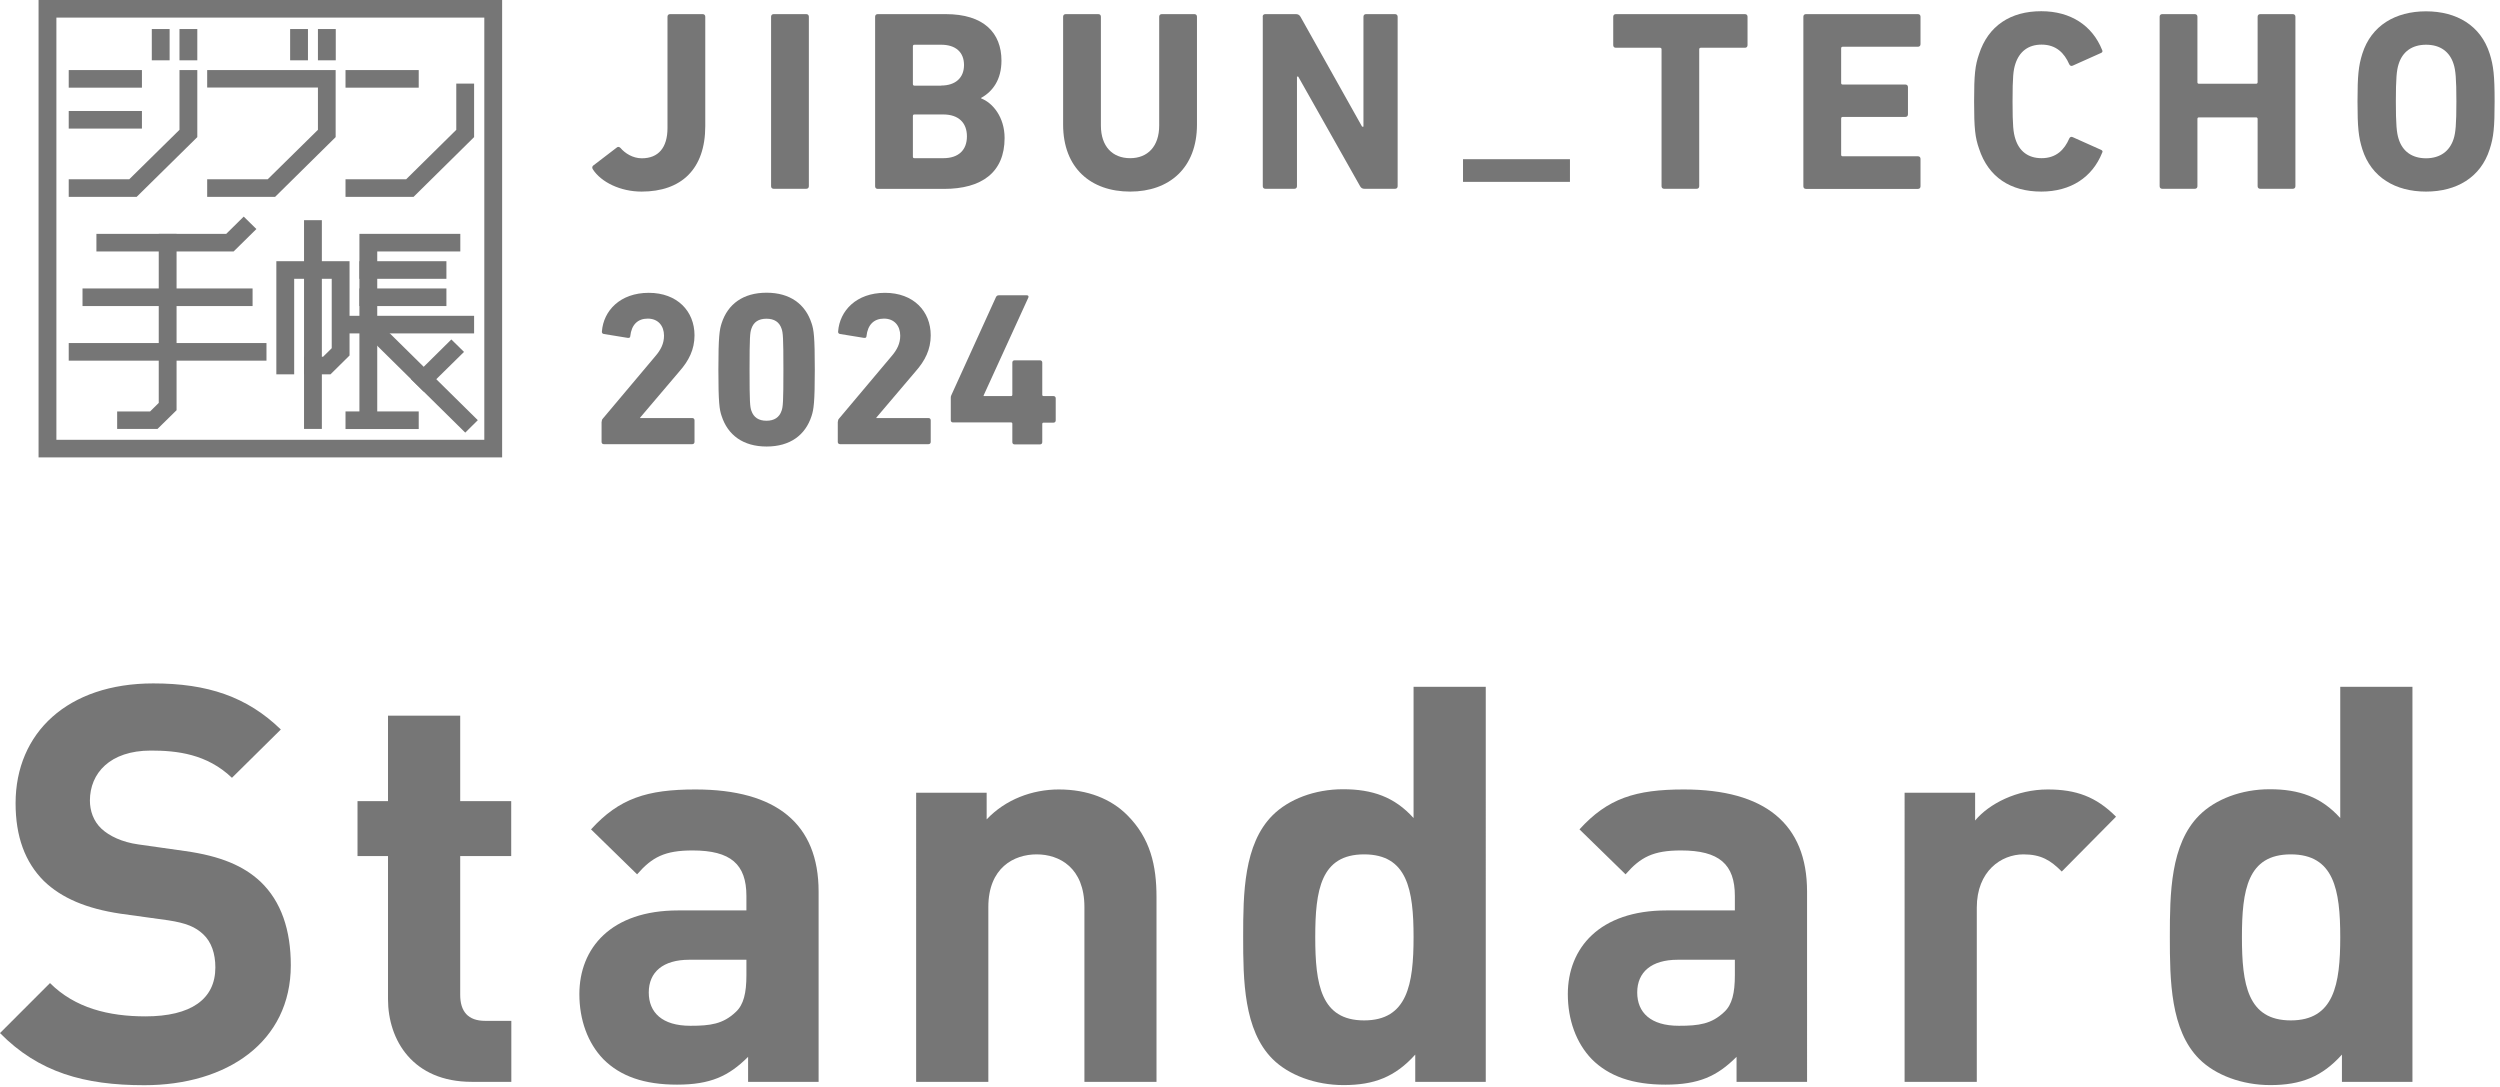 <?xml version="1.0" encoding="utf-8"?>
<!-- Generator: Adobe Illustrator 27.5.0, SVG Export Plug-In . SVG Version: 6.00 Build 0)  -->
<svg version="1.1" id="レイヤー_2" xmlns="http://www.w3.org/2000/svg" xmlns:xlink="http://www.w3.org/1999/xlink" x="0px"
	 y="0px" viewBox="0 0 223 97" style="enable-background:new 0 0 223 97;" xml:space="preserve">
<style type="text/css">
	.st0{fill:#767676;}
</style>
<g>
	<g>
		<path class="st0" d="M12.87,96.8c-5.35,0-9.41-1.14-12.87-4.65l4.46-4.46c2.23,2.23,5.25,2.97,8.51,2.97
			c4.06,0,6.24-1.53,6.24-4.36c0-1.24-0.35-2.28-1.09-2.97c-0.69-0.64-1.48-0.99-3.12-1.24l-4.26-0.59
			c-3.02-0.45-5.25-1.39-6.83-2.92c-1.68-1.68-2.52-3.96-2.52-6.93c0-6.29,4.65-10.69,12.28-10.69c4.85,0,8.37,1.19,11.38,4.11
			l-4.36,4.31c-2.23-2.13-4.9-2.43-7.23-2.43c-3.66,0-5.44,2.03-5.44,4.46c0,0.89,0.3,1.83,1.04,2.52c0.69,0.64,1.83,1.19,3.27,1.39
			l4.16,0.59c3.22,0.45,5.25,1.34,6.73,2.72c1.88,1.78,2.72,4.36,2.72,7.47C25.94,92.94,20.25,96.8,12.87,96.8z"/>
		<path class="st0" d="M42.08,96.5c-5.25,0-7.47-3.71-7.47-7.38V76.36h-2.72v-4.9h2.72v-7.62h6.44v7.62h4.55v4.9h-4.55v12.37
			c0,1.49,0.69,2.33,2.23,2.33h2.33v5.44H42.08z"/>
		<path class="st0" d="M66.73,96.5v-2.23c-1.73,1.73-3.37,2.48-6.34,2.48c-2.92,0-5.05-0.74-6.58-2.28
			c-1.39-1.44-2.13-3.51-2.13-5.79c0-4.11,2.82-7.47,8.81-7.47h6.09v-1.29c0-2.82-1.39-4.06-4.8-4.06c-2.48,0-3.61,0.59-4.95,2.13
			l-4.11-4.01c2.52-2.77,5-3.56,9.31-3.56c7.23,0,10.99,3.07,10.99,9.11V96.5H66.73z M66.58,85.61h-5.1c-2.33,0-3.61,1.09-3.61,2.92
			c0,1.78,1.19,2.97,3.71,2.97c1.78,0,2.92-0.15,4.06-1.24c0.69-0.64,0.94-1.68,0.94-3.27V85.61z"/>
		<path class="st0" d="M96.73,96.5V80.91c0-3.51-2.23-4.7-4.26-4.7c-2.03,0-4.31,1.19-4.31,4.7V96.5h-6.44V70.71h6.29v2.38
			c1.68-1.78,4.06-2.67,6.44-2.67c2.57,0,4.65,0.84,6.09,2.28c2.08,2.08,2.62,4.5,2.62,7.33V96.5H96.73z"/>
		<path class="st0" d="M126.24,96.5v-2.43c-1.78,1.98-3.66,2.72-6.39,2.72c-2.52,0-4.9-0.89-6.34-2.33
			c-2.57-2.57-2.62-7.03-2.62-10.89c0-3.86,0.05-8.27,2.62-10.84c1.44-1.44,3.76-2.33,6.29-2.33c2.62,0,4.6,0.69,6.29,2.57V61.26
			h6.44V96.5H126.24z M121.68,76.21c-3.86,0-4.36,3.17-4.36,7.38s0.5,7.43,4.36,7.43s4.41-3.22,4.41-7.43S125.54,76.21,121.68,76.21
			z"/>
		<path class="st0" d="M154.9,96.5v-2.23c-1.73,1.73-3.37,2.48-6.34,2.48c-2.92,0-5.05-0.74-6.58-2.28
			c-1.39-1.44-2.13-3.51-2.13-5.79c0-4.11,2.82-7.47,8.81-7.47h6.09v-1.29c0-2.82-1.39-4.06-4.8-4.06c-2.48,0-3.61,0.59-4.95,2.13
			l-4.11-4.01c2.52-2.77,5-3.56,9.31-3.56c7.23,0,10.99,3.07,10.99,9.11V96.5H154.9z M154.75,85.61h-5.1
			c-2.33,0-3.61,1.09-3.61,2.92c0,1.78,1.19,2.97,3.71,2.97c1.78,0,2.92-0.15,4.06-1.24c0.69-0.64,0.94-1.68,0.94-3.27V85.61z"/>
		<path class="st0" d="M183.91,77.74c-0.99-0.99-1.83-1.53-3.42-1.53c-1.98,0-4.16,1.49-4.16,4.75V96.5h-6.44V70.71h6.29v2.48
			c1.24-1.49,3.71-2.77,6.48-2.77c2.52,0,4.31,0.64,6.09,2.43L183.91,77.74z"/>
		<path class="st0" d="M208.9,96.5v-2.43c-1.78,1.98-3.66,2.72-6.39,2.72c-2.52,0-4.9-0.89-6.34-2.33
			c-2.57-2.57-2.62-7.03-2.62-10.89c0-3.86,0.05-8.27,2.62-10.84c1.44-1.44,3.76-2.33,6.29-2.33c2.62,0,4.6,0.69,6.29,2.57V61.26
			h6.44V96.5H208.9z M204.34,76.21c-3.86,0-4.36,3.17-4.36,7.38s0.5,7.43,4.36,7.43s4.41-3.22,4.41-7.43S208.2,76.21,204.34,76.21z"
			/>
	</g>
	<g>
		<g>
			<g>
				<g>
					<rect x="6.13" y="6.25" class="st0" width="6.53" height="1.57"/>
					<rect x="6.13" y="9.9" class="st0" width="6.53" height="1.57"/>
					<polygon class="st0" points="12.19,17.56 6.13,17.56 6.13,15.99 11.53,15.99 16.01,11.58 16.01,6.25 17.6,6.25 17.6,12.23 
											"/>
					<rect x="30.82" y="6.25" class="st0" width="6.53" height="1.57"/>
					<polygon class="st0" points="36.89,17.56 30.82,17.56 30.82,15.99 36.23,15.99 40.7,11.58 40.7,7.46 42.29,7.46 42.29,12.23 
											"/>
					<polygon class="st0" points="24.54,17.56 18.48,17.56 18.48,15.99 23.88,15.99 28.36,11.58 28.36,7.81 18.48,7.81 18.48,6.25 
						29.94,6.25 29.94,12.23 					"/>
					<rect x="13.54" y="2.59" class="st0" width="1.59" height="2.79"/>
					<rect x="16.01" y="2.59" class="st0" width="1.59" height="2.79"/>
					<rect x="25.88" y="2.59" class="st0" width="1.59" height="2.79"/>
					<rect x="28.36" y="2.59" class="st0" width="1.59" height="2.79"/>
					<polygon class="st0" points="29.48,33.39 27.12,33.39 27.12,31.82 28.82,31.82 29.59,31.06 29.59,24.87 26.24,24.87 
						26.24,33.39 24.65,33.39 24.65,23.3 31.18,23.3 31.18,31.71 					"/>
					<rect x="27.12" y="19.64" class="st0" width="1.59" height="18.62"/>
					<rect x="30.82" y="28.17" class="st0" width="11.47" height="1.57"/>
					<polygon class="st0" points="33.65,38.26 32.06,38.26 32.06,20.86 41.06,20.86 41.06,22.43 33.65,22.43 					"/>
					<rect x="30.82" y="36.7" class="st0" width="6.53" height="1.57"/>
					<polygon class="st0" points="41.5,38.59 31.73,28.95 32.85,27.84 42.62,37.48 					"/>
					<rect x="32.06" y="25.73" class="st0" width="7.76" height="1.57"/>
					<rect x="32.06" y="23.3" class="st0" width="7.76" height="1.57"/>
					<rect x="6.13" y="30.6" class="st0" width="17.64" height="1.57"/>
					<rect x="7.36" y="25.73" class="st0" width="15.17" height="1.57"/>
					<polygon class="st0" points="20.84,22.43 8.6,22.43 8.6,20.86 20.18,20.86 21.74,19.32 22.87,20.43 					"/>
					<polygon class="st0" points="14.05,38.26 10.45,38.26 10.45,36.7 13.39,36.7 14.16,35.94 14.16,20.86 15.75,20.86 15.75,36.59 
											"/>
					<polygon class="st0" points="37.79,34.93 36.67,33.83 40.26,30.28 41.39,31.39 					"/>
				</g>
				<path class="st0" d="M44.79,40.8H3.44V0h41.35V40.8z M5.03,39.23H43.2V1.57H5.03V39.23z"/>
			</g>
			<g>
				<path class="st0" d="M52.9,14.78l2.13-1.63c0.09-0.07,0.2-0.07,0.32,0.05c0.39,0.46,1.08,0.92,1.9,0.92
					c1.47,0,2.29-0.94,2.29-2.7V1.49c0-0.14,0.09-0.23,0.23-0.23h2.91c0.14,0,0.23,0.09,0.23,0.23v9.76c0,3.83-2.13,5.84-5.68,5.84
					c-1.9,0-3.62-0.85-4.35-1.99C52.81,14.99,52.81,14.87,52.9,14.78z"/>
				<path class="st0" d="M68.78,1.49c0-0.14,0.09-0.23,0.23-0.23h2.91c0.14,0,0.23,0.09,0.23,0.23v15.12c0,0.14-0.09,0.23-0.23,0.23
					h-2.91c-0.14,0-0.23-0.09-0.23-0.23V1.49z"/>
				<path class="st0" d="M78.06,1.49c0-0.14,0.09-0.23,0.23-0.23h6.07c3.39,0,4.97,1.67,4.97,4.15c0,1.7-0.78,2.75-1.81,3.32v0.05
					c1.03,0.39,2.09,1.67,2.09,3.53c0,3.07-2.04,4.54-5.41,4.54h-5.91c-0.14,0-0.23-0.09-0.23-0.23V1.49z M83.95,7.63
					c1.28,0,2.04-0.69,2.04-1.83c0-1.15-0.75-1.81-2.04-1.81h-2.38c-0.09,0-0.14,0.05-0.14,0.14v3.37c0,0.09,0.05,0.14,0.14,0.14
					H83.95z M81.57,14.11h2.57c1.37,0,2.11-0.73,2.11-1.95c0-1.19-0.73-1.95-2.11-1.95h-2.57c-0.09,0-0.14,0.04-0.14,0.14v3.62
					C81.43,14.07,81.47,14.11,81.57,14.11z"/>
				<path class="st0" d="M94.83,11.11V1.49c0-0.14,0.09-0.23,0.23-0.23h2.91c0.14,0,0.23,0.09,0.23,0.23v9.71
					c0,1.86,1.03,2.91,2.61,2.91c1.56,0,2.59-1.05,2.59-2.91V1.49c0-0.14,0.09-0.23,0.23-0.23h2.91c0.14,0,0.23,0.09,0.23,0.23v9.62
					c0,3.87-2.47,5.98-5.96,5.98C97.3,17.09,94.83,14.99,94.83,11.11z"/>
				<path class="st0" d="M112.63,1.49c0-0.14,0.09-0.23,0.23-0.23h2.75c0.16,0,0.3,0.07,0.39,0.23l5.5,9.81h0.12V1.49
					c0-0.14,0.09-0.23,0.23-0.23h2.59c0.13,0,0.23,0.09,0.23,0.23v15.12c0,0.14-0.09,0.23-0.23,0.23h-2.73
					c-0.18,0-0.3-0.07-0.39-0.23l-5.52-9.78h-0.11v9.78c0,0.14-0.09,0.23-0.23,0.23h-2.59c-0.14,0-0.23-0.09-0.23-0.23V1.49z"/>
				<path class="st0" d="M130.5,16.22V14.2h9.54v2.02H130.5z"/>
				<path class="st0" d="M148.44,16.84c-0.14,0-0.23-0.09-0.23-0.23V4.4c0-0.09-0.05-0.14-0.14-0.14h-3.94
					c-0.14,0-0.23-0.09-0.23-0.23V1.49c0-0.14,0.09-0.23,0.23-0.23h11.52c0.14,0,0.23,0.09,0.23,0.23v2.54
					c0,0.14-0.09,0.23-0.23,0.23h-3.94c-0.09,0-0.14,0.05-0.14,0.14v12.21c0,0.14-0.09,0.23-0.23,0.23H148.44z"/>
				<path class="st0" d="M160.86,1.49c0-0.14,0.09-0.23,0.23-0.23h9.99c0.14,0,0.23,0.09,0.23,0.23v2.45c0,0.14-0.09,0.23-0.23,0.23
					h-6.71c-0.09,0-0.14,0.05-0.14,0.14V7.4c0,0.09,0.04,0.14,0.14,0.14h5.59c0.14,0,0.23,0.09,0.23,0.23v2.43
					c0,0.14-0.09,0.23-0.23,0.23h-5.59c-0.09,0-0.14,0.05-0.14,0.14v3.23c0,0.09,0.04,0.14,0.14,0.14h6.71
					c0.14,0,0.23,0.09,0.23,0.23v2.45c0,0.14-0.09,0.23-0.23,0.23h-9.99c-0.14,0-0.23-0.09-0.23-0.23V1.49z"/>
				<path class="st0" d="M176.09,9.05c0-2.4,0.09-3.21,0.44-4.22c0.82-2.54,2.82-3.83,5.55-3.83c2.63,0,4.56,1.28,5.43,3.46
					c0.07,0.11,0.02,0.23-0.11,0.27l-2.5,1.12c-0.14,0.07-0.25,0.02-0.32-0.11c-0.44-1.01-1.17-1.76-2.47-1.76
					c-1.21,0-1.99,0.64-2.34,1.72c-0.18,0.57-0.25,1.12-0.25,3.34c0,2.22,0.07,2.77,0.25,3.35c0.34,1.08,1.12,1.72,2.34,1.72
					c1.31,0,2.04-0.76,2.47-1.76c0.07-0.14,0.18-0.18,0.32-0.11l2.5,1.12c0.14,0.05,0.19,0.16,0.11,0.27
					c-0.87,2.18-2.79,3.46-5.43,3.46c-2.73,0-4.72-1.28-5.55-3.83C176.18,12.26,176.09,11.46,176.09,9.05z"/>
				<path class="st0" d="M192.64,1.49c0-0.14,0.09-0.23,0.23-0.23h2.91c0.13,0,0.23,0.09,0.23,0.23v5.84c0,0.09,0.04,0.14,0.14,0.14
					h5.09c0.09,0,0.14-0.05,0.14-0.14V1.49c0-0.14,0.09-0.23,0.23-0.23h2.91c0.14,0,0.23,0.09,0.23,0.23v15.12
					c0,0.14-0.09,0.23-0.23,0.23h-2.91c-0.14,0-0.23-0.09-0.23-0.23v-6c0-0.09-0.05-0.14-0.14-0.14h-5.09
					c-0.09,0-0.14,0.05-0.14,0.14v6c0,0.14-0.09,0.23-0.23,0.23h-2.91c-0.14,0-0.23-0.09-0.23-0.23V1.49z"/>
				<path class="st0" d="M210.72,13.31c-0.34-1.08-0.43-1.95-0.43-4.26c0-2.31,0.09-3.18,0.43-4.26c0.8-2.52,2.96-3.78,5.68-3.78
					c2.73,0,4.88,1.26,5.68,3.78c0.34,1.08,0.44,1.95,0.44,4.26c0,2.32-0.09,3.19-0.44,4.26c-0.8,2.52-2.96,3.78-5.68,3.78
					C213.68,17.09,211.52,15.83,210.72,13.31z M218.86,12.4c0.18-0.55,0.25-1.31,0.25-3.35c0-2.04-0.07-2.79-0.25-3.34
					c-0.34-1.08-1.17-1.72-2.45-1.72c-1.28,0-2.11,0.64-2.45,1.72c-0.18,0.55-0.25,1.3-0.25,3.34c0,2.04,0.07,2.8,0.25,3.35
					c0.34,1.08,1.17,1.72,2.45,1.72C217.69,14.11,218.51,13.47,218.86,12.4z"/>
			</g>
		</g>
		<g>
			<g>
				<path class="st0" d="M53.68,37.6c0-0.12,0.02-0.18,0.1-0.27l4.67-5.55c0.51-0.59,0.78-1.15,0.78-1.84
					c0-0.88-0.53-1.52-1.45-1.52c-0.9,0-1.45,0.55-1.56,1.56c0,0.12-0.08,0.18-0.22,0.16l-2.15-0.35c-0.12-0.02-0.18-0.12-0.16-0.23
					c0.14-1.84,1.62-3.44,4.18-3.44c2.54,0,4.08,1.64,4.08,3.79c0,1.27-0.51,2.27-1.35,3.22l-3.5,4.12v0.04h4.65
					c0.12,0,0.2,0.08,0.2,0.2v1.93c0,0.12-0.08,0.2-0.2,0.2h-7.89c-0.12,0-0.2-0.08-0.2-0.2V37.6z"/>
				<path class="st0" d="M64.08,32.97c0-2.95,0.1-3.56,0.29-4.14c0.55-1.7,1.91-2.72,4.01-2.72c2.09,0,3.46,1.02,4.01,2.72
					c0.2,0.59,0.29,1.19,0.29,4.14c0,2.95-0.1,3.56-0.29,4.14c-0.55,1.7-1.91,2.72-4.01,2.72c-2.09,0-3.46-1.02-4.01-2.72
					C64.17,36.53,64.08,35.92,64.08,32.97z M68.37,37.53c0.68,0,1.15-0.29,1.35-0.9c0.12-0.35,0.16-0.74,0.16-3.65
					c0-2.91-0.04-3.3-0.16-3.65c-0.2-0.61-0.66-0.9-1.35-0.9c-0.7,0-1.15,0.29-1.35,0.9c-0.12,0.35-0.16,0.74-0.16,3.65
					c0,2.91,0.04,3.3,0.16,3.65C67.22,37.23,67.67,37.53,68.37,37.53z"/>
				<path class="st0" d="M74.75,37.6c0-0.12,0.02-0.18,0.1-0.27l4.67-5.55c0.51-0.59,0.78-1.15,0.78-1.84
					c0-0.88-0.53-1.52-1.45-1.52c-0.9,0-1.45,0.55-1.56,1.56c0,0.12-0.08,0.18-0.22,0.16l-2.15-0.35c-0.12-0.02-0.18-0.12-0.16-0.23
					c0.14-1.84,1.62-3.44,4.18-3.44c2.54,0,4.08,1.64,4.08,3.79c0,1.27-0.51,2.27-1.35,3.22l-3.5,4.12v0.04h4.65
					c0.12,0,0.2,0.08,0.2,0.2v1.93c0,0.12-0.08,0.2-0.2,0.2h-7.89c-0.12,0-0.2-0.08-0.2-0.2V37.6z"/>
				<path class="st0" d="M84.81,37.49v-1.99c0-0.08,0-0.16,0.04-0.23l3.99-8.77c0.06-0.12,0.14-0.16,0.27-0.16h2.48
					c0.14,0,0.18,0.08,0.14,0.2l-3.99,8.73v0.06h2.44c0.08,0,0.12-0.04,0.12-0.12v-2.87c0-0.12,0.08-0.2,0.2-0.2h2.27
					c0.12,0,0.2,0.08,0.2,0.2v2.87c0,0.08,0.04,0.12,0.12,0.12h0.88c0.12,0,0.2,0.08,0.2,0.2v1.97c0,0.12-0.08,0.2-0.2,0.2h-0.88
					c-0.08,0-0.12,0.04-0.12,0.12v1.62c0,0.12-0.08,0.2-0.2,0.2h-2.27c-0.12,0-0.2-0.08-0.2-0.2V37.8c0-0.08-0.04-0.12-0.12-0.12H85
					C84.89,37.68,84.81,37.6,84.81,37.49z"/>
			</g>
		</g>
	</g>
</g>
</svg>
